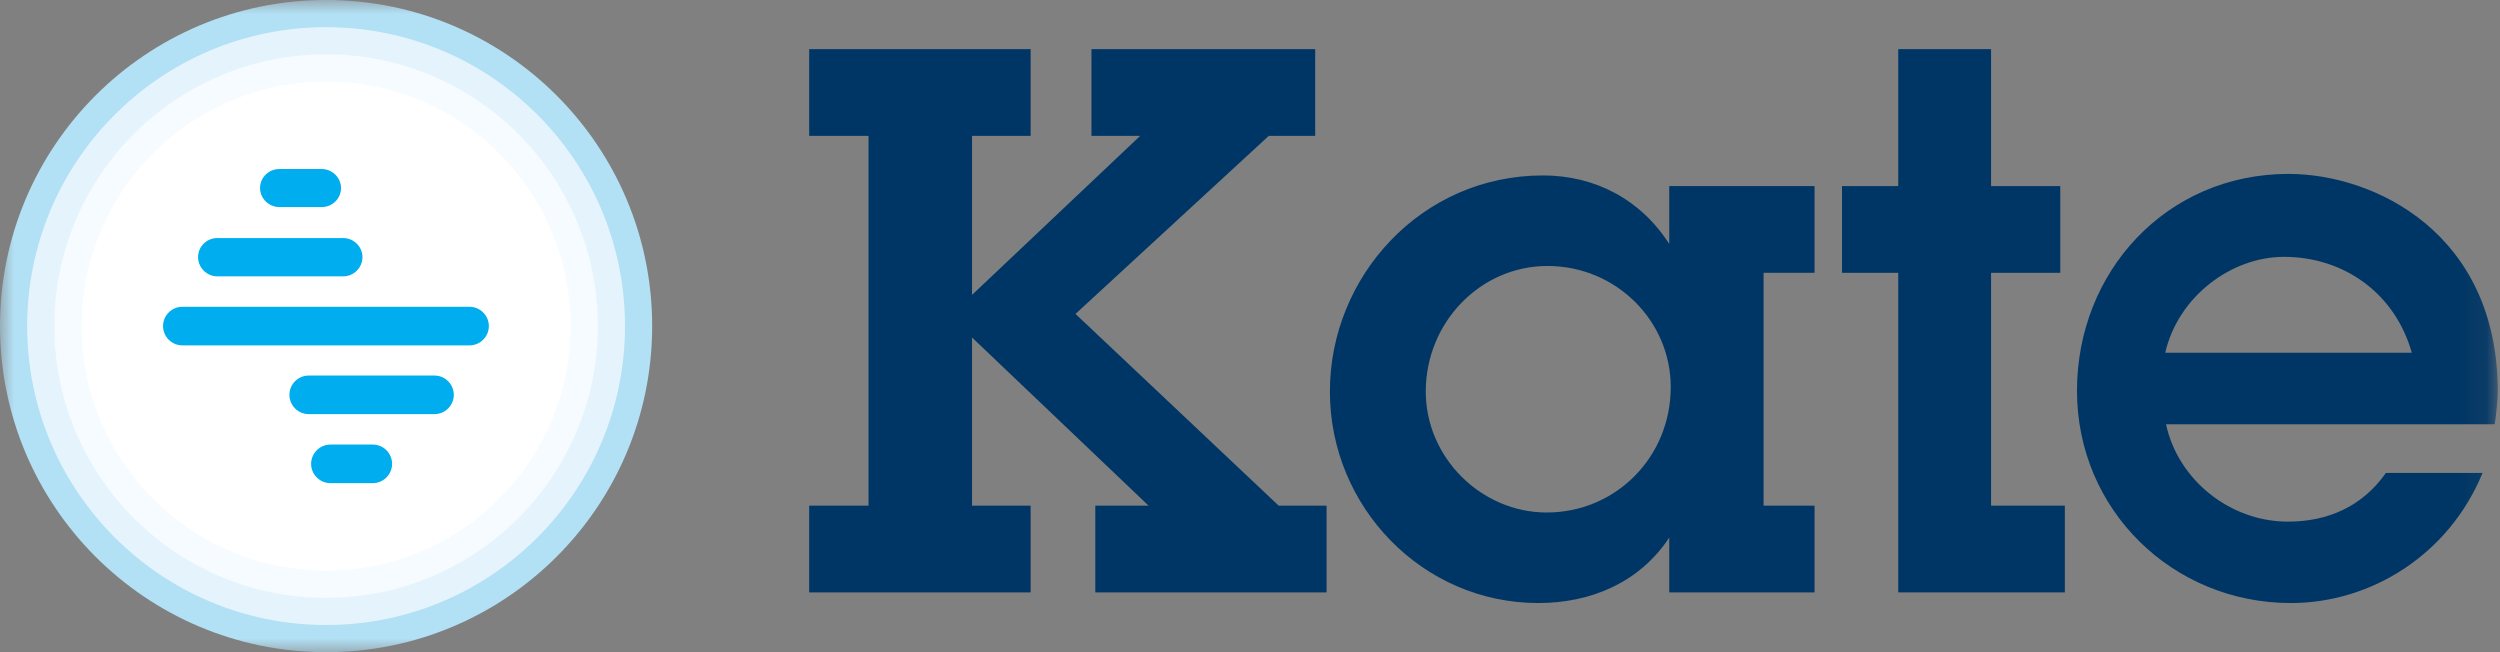 <svg width="92" height="24" viewBox="0 0 92 24" fill="none" xmlns="http://www.w3.org/2000/svg">
<rect x="0" y="0" width="92" height="24" fill="#808080" stroke="none"/>
<g clip-path="url(#clip0_400_257)">
<mask id="mask0_400_257" style="mask-type:luminance" maskUnits="userSpaceOnUse" x="0" y="0" width="92" height="24">
<path d="M91.917 0H0V24H91.917V0Z" fill="white"/>
</mask>
<g mask="url(#mask0_400_257)">
<path d="M12 24C18.627 24 24 18.627 24 12C24 5.373 18.627 0 12 0C5.373 0 0 5.373 0 12C0 18.627 5.373 24 12 24Z" fill="#B2E0F4"/>
<path d="M12 23C18.075 23 23 18.075 23 12C23 5.925 18.075 1 12 1C5.925 1 1 5.925 1 12C1 18.075 5.925 23 12 23Z" fill="#E5F4FC"/>
<path d="M12 22C17.523 22 22 17.523 22 12C22 6.477 17.523 2 12 2C6.477 2 2 6.477 2 12C2 17.523 6.477 22 12 22Z" fill="#F5FBFE"/>
<path d="M12 21C16.971 21 21 16.971 21 12C21 7.029 16.971 3 12 3C7.029 3 3 7.029 3 12C3 16.971 7.029 21 12 21Z" fill="white"/>
<path d="M12.629 8.76C13.019 8.76 13.339 9.08 13.339 9.46C13.339 9.85 13.019 10.17 12.629 10.17H7.999C7.609 10.17 7.289 9.85 7.289 9.46C7.289 9.07 7.609 8.76 7.999 8.76H12.629Z" fill="#00AEEF"/>
<path d="M11.84 6.22C12.23 6.22 12.55 6.54 12.55 6.92C12.55 7.31 12.23 7.62 11.84 7.62H10.28C9.89 7.62 9.57 7.3 9.57 6.92C9.57 6.53 9.89 6.22 10.28 6.22H11.84Z" fill="#00AEEF"/>
<path d="M6.71 12.71C6.32 12.71 6 12.39 6 12C6 11.61 6.32 11.29 6.71 11.29H17.28C17.67 11.29 17.99 11.61 17.99 12C17.99 12.39 17.67 12.71 17.28 12.71H6.71Z" fill="#00AEEF"/>
<path d="M11.36 15.24C10.97 15.24 10.65 14.92 10.65 14.53C10.65 14.14 10.97 13.82 11.36 13.82H15.99C16.38 13.82 16.7 14.14 16.7 14.53C16.7 14.92 16.38 15.24 15.99 15.24H11.36Z" fill="#00AEEF"/>
<path d="M12.159 17.78C11.769 17.78 11.449 17.46 11.449 17.07C11.449 16.68 11.769 16.36 12.159 16.36H13.719C14.109 16.36 14.429 16.68 14.429 17.07C14.429 17.46 14.109 17.78 13.719 17.78H12.159Z" fill="#00AEEF"/>
<path fill-rule="evenodd" clip-rule="evenodd" d="M88.754 12.98C88.138 10.796 86.261 9.452 84.049 9.452C82.117 9.452 80.156 10.908 79.681 12.98H88.754ZM91.805 15.612H79.71C80.156 17.684 82.09 19.196 84.189 19.196C85.673 19.196 86.933 18.636 87.802 17.404H91.358C90.126 20.4 87.269 22.192 84.302 22.192C79.962 22.192 76.433 18.776 76.433 14.38C76.433 10.012 79.71 6.4 84.218 6.4C87.381 6.4 91.918 8.584 91.918 14.408C91.918 14.688 91.861 15.276 91.805 15.612ZM61.483 14.24C61.483 11.804 59.468 9.788 56.947 9.788C54.483 9.788 52.468 11.86 52.468 14.408C52.468 16.844 54.513 18.86 56.92 18.86C59.44 18.86 61.483 16.844 61.483 14.24ZM61.428 6.848H66.775V10.04H64.9V18.608H66.775V21.8H61.428V19.784C60.337 21.436 58.544 22.192 56.611 22.192C52.355 22.192 48.94 18.664 48.94 14.408C48.94 10.18 52.3 6.456 56.779 6.456C58.684 6.456 60.364 7.324 61.428 8.976V6.848Z" fill="#003665"/>
<path fill-rule="evenodd" clip-rule="evenodd" d="M73.271 10.04H75.818V6.848H73.271V1.808H69.855V6.848H67.786V10.04H69.855V21.8H75.986V18.608H73.271V10.04Z" fill="#003665"/>
<path fill-rule="evenodd" clip-rule="evenodd" d="M47.055 18.608H48.818V21.8H40.307V18.608H42.267L35.771 12.42V18.608H37.927V21.8H29.778V18.608H31.962V5H29.778V1.808H37.927V5H35.771V10.852L41.958 5H40.166V1.808H48.399V5H46.691L39.578 11.552L47.055 18.608Z" fill="#003665"/>
</g>
</g>
<defs>
<clipPath id="clip0_400_257">
<rect width="92" height="24" fill="white"/>
</clipPath>
</defs>
</svg>
